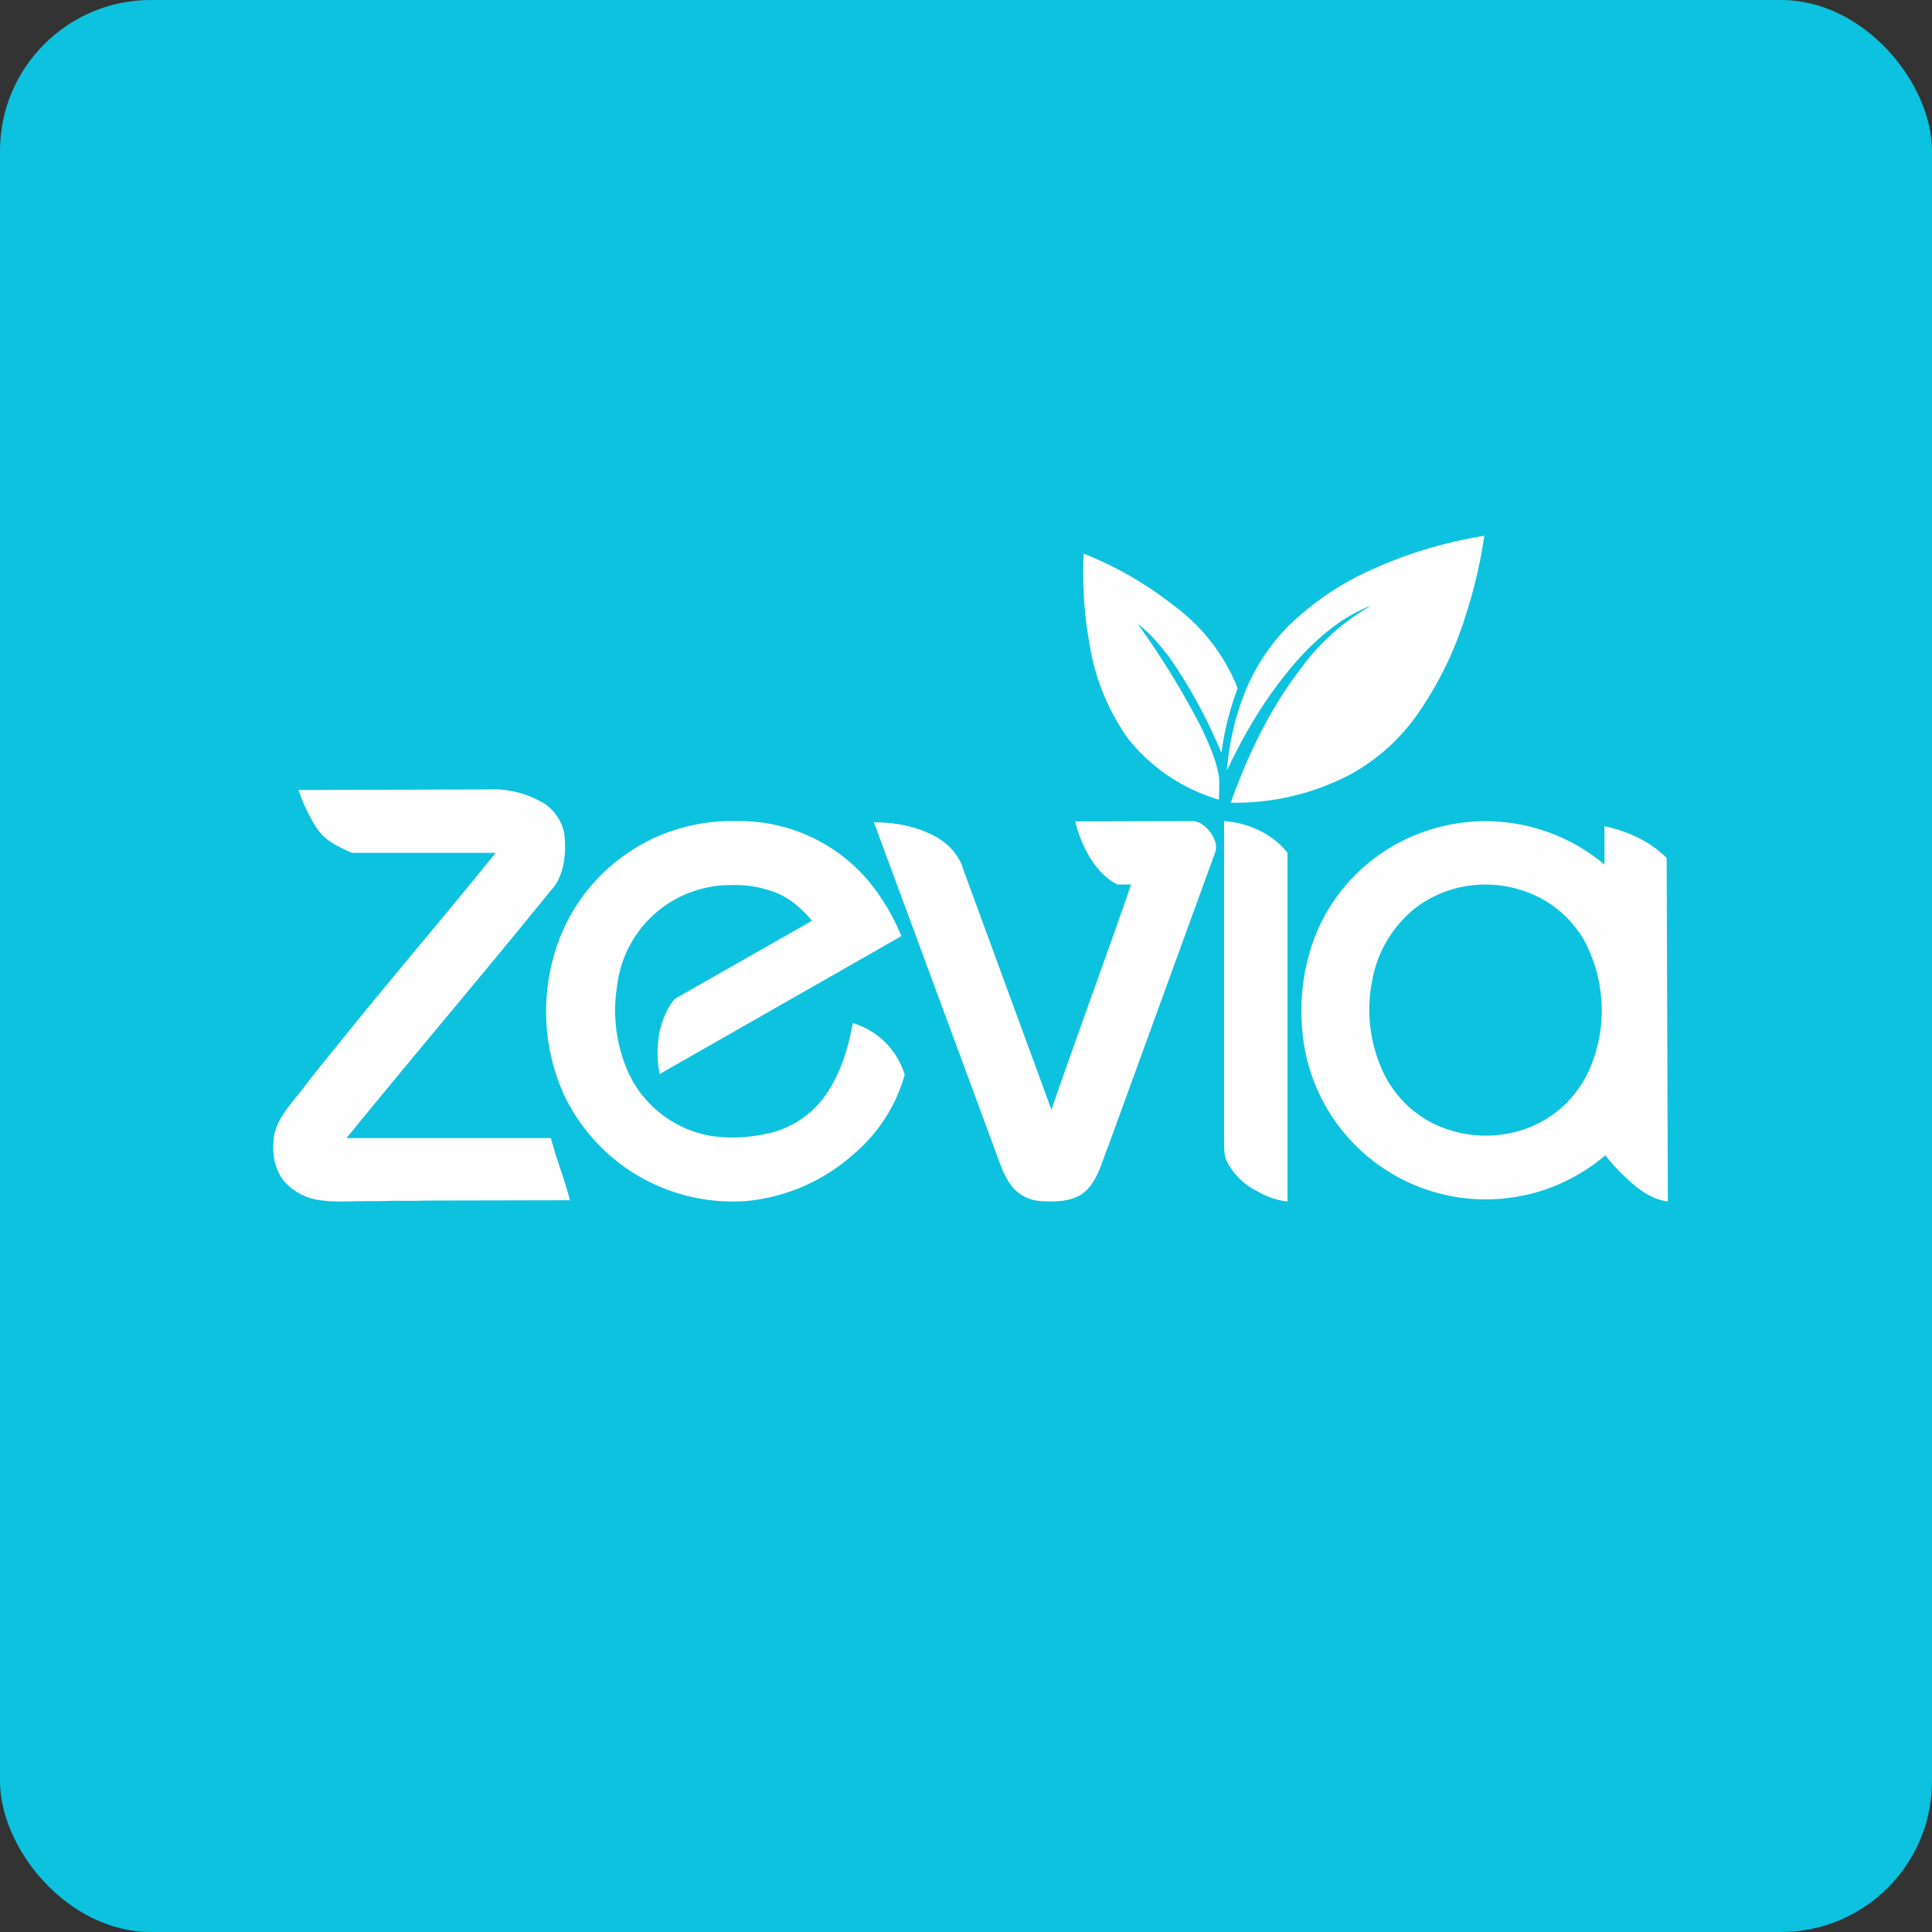 <!-- by FastBull --><svg xmlns="http://www.w3.org/2000/svg" width="64" height="64" viewBox="0 0 64 64"><rect x="0" y="0" width="64" height="64" fill="#333333" stroke="none"/><rect x="0" y="0" width="64" height="64" rx="5" ry="5" fill="#0cc2df" /><path fill="#0cc2df" d="M 2.75,2 L 61.55,2 L 61.55,60.80 L 2.75,60.80 L 2.75,2" /><path d="M 49.15,17.75 L 49.17,17.75 C 49.04,18.64 48.83,19.54 48.55,20.39 A 11.68,11.68 0 0,1 46.87,23.78 A 6.56,6.56 0 0,1 44.74,25.65 A 8.19,8.19 0 0,1 40.77,26.59 C 41.33,25.02 42.06,23.49 43.08,22.16 A 7.37,7.37 0 0,1 45.43,20.06 C 45.15,20.16 44.89,20.30 44.63,20.45 C 43.84,20.94 43.16,21.61 42.58,22.35 C 41.80,23.32 41.17,24.40 40.64,25.53 C 40.71,24.72 40.87,23.92 41.15,23.17 C 41.49,22.22 42.05,21.34 42.78,20.64 A 9.51,9.51 0 0,1 45.53,18.83 C 46.68,18.31 47.90,17.96 49.15,17.75 L 49.15,17.75 M 35.90,18.34 C 36.96,18.76 37.97,19.34 38.87,20.05 A 6.29,6.29 0 0,1 40.94,22.65 C 40.96,22.72 41.01,22.78 40.98,22.85 A 9.77,9.77 0 0,0 40.46,24.94 A 16.94,16.94 0 0,0 38.77,21.82 C 38.45,21.40 38.11,20.98 37.69,20.67 A 27.05,27.05 0 0,1 39.79,24.09 C 40.04,24.62 40.28,25.15 40.38,25.73 C 40.40,25.98 40.38,26.23 40.38,26.49 A 6,6 0 0,1 37.37,24.47 A 7.42,7.42 0 0,1 36.09,21.32 C 35.91,20.34 35.85,19.34 35.90,18.34 L 35.90,18.34 M 9.89,26.17 L 16.21,26.15 A 3.26,3.26 0 0,1 18.08,26.65 C 18.45,26.92 18.69,27.35 18.71,27.79 C 18.75,28.40 18.66,29.07 18.23,29.52 C 16.10,32.15 13.61,35.08 11.48,37.70 L 18.25,37.70 C 18.46,38.50 18.67,38.96 18.88,39.76 L 14.05,39.77 C 13.67,39.79 13.29,39.77 12.91,39.78 C 12.44,39.80 11.97,39.78 11.52,39.80 C 11.24,39.80 10.99,39.81 10.72,39.77 A 1.92,1.92 0 0,1 9.44,39.16 C 9.07,38.74 8.99,38.12 9.09,37.58 C 9.20,36.99 9.73,36.47 10.09,35.99 C 10.59,35.33 11.13,34.69 11.65,34.04 C 13.13,32.21 14.94,30.09 16.42,28.25 L 11.65,28.25 C 11.11,28 10.71,27.82 10.42,27.32 C 10.21,26.96 10.02,26.58 9.89,26.17 L 9.89,26.17 M 46.15,28.02 A 6.13,6.13 0 0,1 53.15,28.64 L 53.15,27.37 C 53.91,27.53 54.65,27.86 55.21,28.42 L 55.25,39.80 C 54.70,39.73 54.24,39.38 53.85,39 A 5.88,5.88 0 0,1 53.18,38.27 A 6.10,6.10 0 0,1 43.15,34.25 C 43.02,33 43.21,31.71 43.75,30.59 A 6.01,6.01 0 0,1 46.15,28.02 L 46.15,28.02 M 48.59,29.35 C 47.98,29.45 47.40,29.69 46.90,30.07 A 3.96,3.96 0 0,0 45.45,32.51 A 4.90,4.90 0 0,0 45.90,35.68 C 46.32,36.46 47.02,37.08 47.84,37.37 C 49.03,37.82 50.45,37.66 51.48,36.89 C 52.02,36.50 52.43,35.95 52.69,35.34 A 4.91,4.91 0 0,0 52.46,31.12 A 3.65,3.65 0 0,0 51.07,29.77 A 3.96,3.96 0 0,0 48.59,29.35 L 48.59,29.35" fill="#fffeff" /><path d="M 20.88,28.20 C 21.93,27.50 23.20,27.16 24.45,27.20 A 5.58,5.58 0 0,1 29.15,29.69 C 29.44,30.11 29.67,30.55 29.86,31.01 L 21.85,35.58 C 21.69,34.74 21.80,33.77 22.35,33.09 L 26.90,30.50 C 26.57,30.11 26.18,29.76 25.70,29.57 A 3.72,3.72 0 0,0 24.22,29.32 A 3.78,3.78 0 0,0 20.44,32.68 A 5.04,5.04 0 0,0 20.73,35.33 A 3.71,3.71 0 0,0 23.62,37.64 C 24.25,37.72 24.89,37.68 25.51,37.53 A 3.15,3.15 0 0,0 27.25,36.41 C 27.81,35.68 28.09,34.78 28.25,33.89 A 2.57,2.57 0 0,1 29.97,35.60 A 5.32,5.32 0 0,1 28.28,38.23 A 6.20,6.20 0 0,1 24.78,39.78 A 6.18,6.18 0 0,1 18.69,36.28 A 6.72,6.72 0 0,1 18.64,30.84 A 6.06,6.06 0 0,1 20.88,28.20 L 20.88,28.20 M 35.62,27.21 L 39.50,27.20 C 39.76,27.20 39.98,27.41 40.13,27.62 C 40.24,27.80 40.33,28.01 40.26,28.22 L 36.69,38.03 C 36.56,38.34 36.47,38.68 36.31,38.98 C 36.16,39.28 35.94,39.54 35.64,39.66 C 35.29,39.81 34.90,39.81 34.54,39.79 A 1.33,1.33 0 0,1 33.62,39.41 C 33.28,39.06 33.14,38.57 32.97,38.12 L 28.95,27.24 C 29.59,27.24 30.24,27.35 30.83,27.63 C 31.19,27.80 31.53,28.06 31.74,28.42 C 31.85,28.58 31.89,28.74 31.95,28.91 L 34.83,36.76 C 35.71,34.21 36.59,31.84 37.47,29.30 L 37.02,29.30 C 36.29,28.95 35.81,28.01 35.62,27.21 L 35.62,27.21 M 40.55,27.20 C 41.33,27.25 42.16,27.62 42.65,28.25 L 42.65,39.80 A 2.50,2.50 0 0,1 41.63,39.45 A 2.23,2.23 0 0,1 40.63,38.45 C 40.56,38.29 40.56,38.11 40.55,37.95 L 40.55,27.20" fill="#ffffff" /></svg>